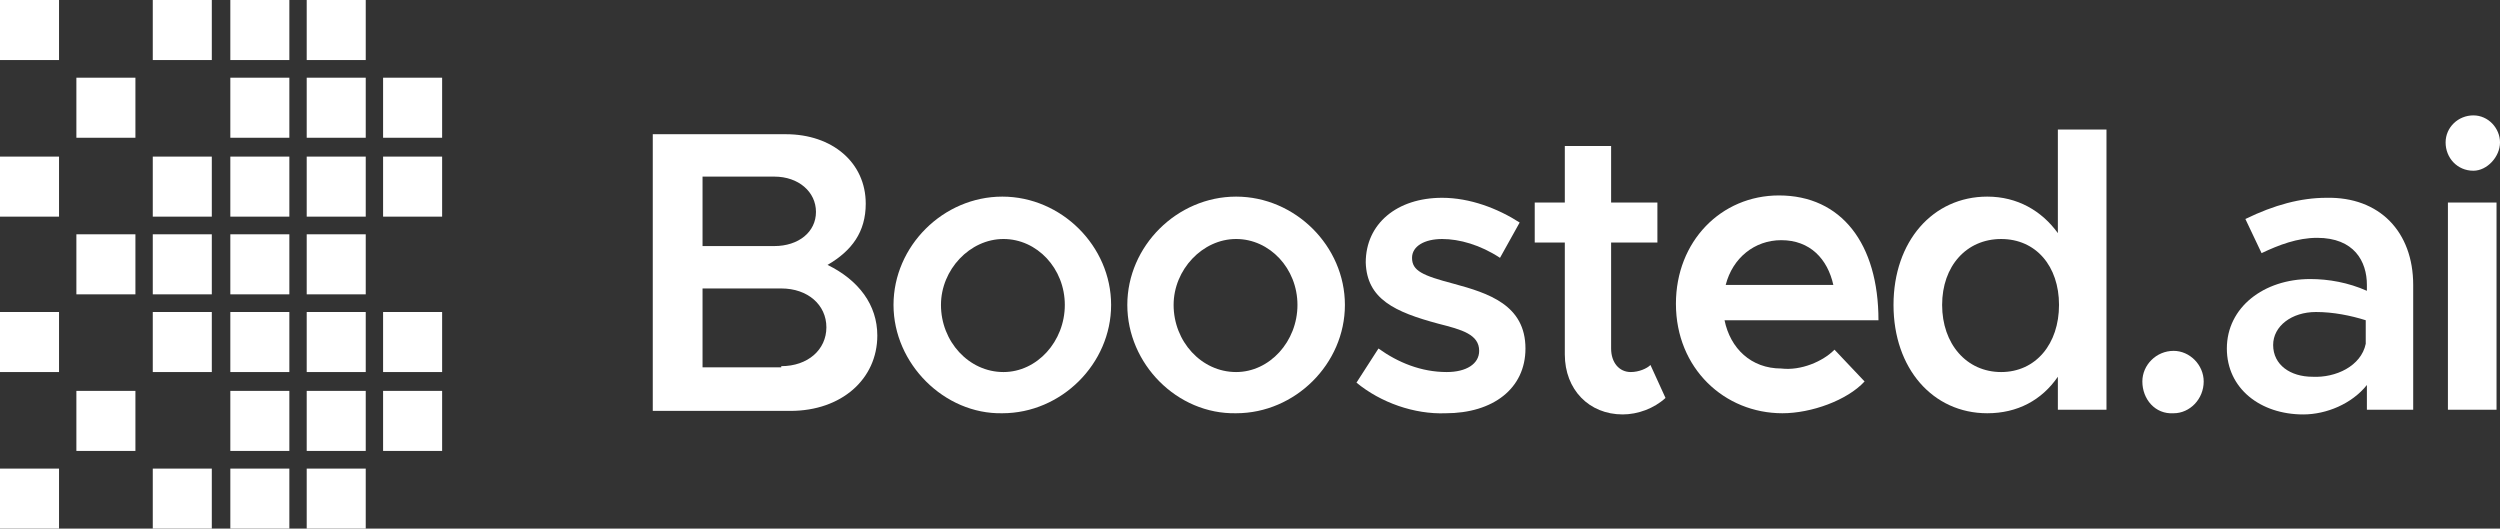 <?xml version="1.0" encoding="UTF-8"?> <svg xmlns="http://www.w3.org/2000/svg" width="227" height="48" viewBox="0 0 227 48" fill="none"><rect x="0" y="0" width="227" height="48" fill="#333333" stroke="none"/><g clip-path="url(#clip0_2303_418)"><path d="M59.272 12.187H71.358C75.562 12.187 78.609 14.753 78.609 18.494C78.609 21.06 77.348 22.77 75.141 24.053C77.979 25.443 79.66 27.688 79.66 30.468C79.66 34.423 76.402 37.309 71.778 37.309H59.272V12.187ZM70.307 22.343C72.514 22.343 74.09 21.06 74.09 19.243C74.09 17.425 72.514 16.036 70.307 16.036H63.791V22.343H70.307ZM70.938 33.247C73.355 33.247 75.036 31.75 75.036 29.719C75.036 27.688 73.355 26.192 70.938 26.192H63.791V33.354H70.938V33.247Z" fill="white"></path><path d="M81.131 27.688C81.131 22.343 85.65 17.853 91.01 17.853C96.37 17.853 100.889 22.343 100.889 27.688C100.889 33.033 96.37 37.523 91.01 37.523C85.755 37.63 81.131 33.033 81.131 27.688ZM96.685 27.688C96.685 24.374 94.163 21.701 91.115 21.701C88.067 21.701 85.44 24.481 85.44 27.688C85.44 31.002 87.962 33.782 91.115 33.782C94.163 33.782 96.685 31.002 96.685 27.688Z" fill="white"></path><path d="M102.36 27.688C102.36 22.343 106.879 17.853 112.239 17.853C117.599 17.853 122.118 22.343 122.118 27.688C122.118 33.033 117.599 37.523 112.239 37.523C106.879 37.63 102.36 33.033 102.36 27.688ZM117.809 27.688C117.809 24.374 115.287 21.701 112.239 21.701C109.191 21.701 106.564 24.481 106.564 27.688C106.564 31.002 109.086 33.782 112.239 33.782C115.287 33.782 117.809 31.002 117.809 27.688Z" fill="white"></path><path d="M123.168 34.744L125.165 31.644C126.952 32.927 129.053 33.782 131.365 33.782C133.152 33.782 134.308 33.034 134.308 31.858C134.308 30.361 132.732 29.933 130.63 29.399C126.636 28.33 124.114 27.154 124.009 23.84C124.009 20.312 126.846 17.96 130.945 17.96C133.467 17.96 135.99 18.922 137.986 20.205L136.2 23.412C134.413 22.236 132.521 21.702 130.945 21.702C129.369 21.702 128.213 22.343 128.213 23.412C128.213 24.588 129.159 25.016 131.996 25.764C135.149 26.619 138.512 27.689 138.512 31.644C138.512 35.279 135.569 37.524 131.26 37.524C128.423 37.631 125.375 36.562 123.168 34.744Z" fill="white"></path><path d="M151.228 36.134C150.177 37.096 148.706 37.63 147.34 37.63C144.292 37.63 142.085 35.385 142.085 32.178V22.022H139.353V18.387H142.085V13.256H146.289V18.387H150.492V22.022H146.289V31.644C146.289 32.926 147.024 33.782 148.075 33.782C148.811 33.782 149.547 33.461 149.862 33.14L151.228 36.134Z" fill="white"></path><path d="M166.572 31.751L169.304 34.637C167.728 36.347 164.47 37.523 161.843 37.523C156.588 37.523 152.174 33.461 152.174 27.581C152.174 21.915 156.273 17.746 161.528 17.746C167.203 17.746 170.565 22.129 170.565 29.078H156.588C157.114 31.644 159.005 33.461 161.738 33.461C163.524 33.675 165.521 32.82 166.572 31.751ZM156.693 25.871H166.467C165.941 23.519 164.365 21.808 161.738 21.808C159.321 21.808 157.324 23.412 156.693 25.871Z" fill="white"></path><path d="M191.268 11.759V37.203H186.854V34.209C185.383 36.347 183.176 37.523 180.444 37.523C175.504 37.523 171.931 33.461 171.931 27.688C171.931 21.915 175.504 17.853 180.444 17.853C183.176 17.853 185.383 19.136 186.854 21.167V11.759H191.268ZM186.959 27.688C186.959 24.16 184.858 21.702 181.705 21.702C178.552 21.702 176.345 24.16 176.345 27.688C176.345 31.216 178.552 33.782 181.705 33.782C184.858 33.782 186.959 31.216 186.959 27.688Z" fill="white"></path><path d="M194.526 34.637C194.526 33.141 195.787 31.858 197.364 31.858C198.835 31.858 200.096 33.141 200.096 34.637C200.096 36.241 198.835 37.524 197.364 37.524C195.682 37.63 194.526 36.241 194.526 34.637Z" fill="white"></path><path d="M219.118 25.871V37.203H214.914V34.958C213.548 36.669 211.236 37.631 209.134 37.631C205.246 37.631 202.198 35.279 202.198 31.644C202.198 27.902 205.561 25.337 209.765 25.337C211.446 25.337 213.233 25.657 214.914 26.406V25.871C214.914 23.733 213.758 21.595 210.395 21.595C208.609 21.595 206.927 22.236 205.351 22.985L203.88 19.885C206.507 18.602 208.924 17.96 211.236 17.96C216.07 17.854 219.118 21.061 219.118 25.871ZM214.809 31.216V29.078C213.443 28.651 211.867 28.33 210.29 28.33C208.083 28.33 206.402 29.613 206.402 31.323C206.402 33.141 207.978 34.21 209.975 34.21C212.077 34.317 214.389 33.248 214.809 31.216Z" fill="white"></path><path d="M222.061 12.936C222.061 11.546 223.217 10.477 224.583 10.477C225.949 10.477 227 11.653 227 12.936C227 14.219 225.844 15.502 224.583 15.502C223.112 15.502 222.061 14.326 222.061 12.936ZM222.271 18.388H226.685V37.203H222.271V18.388Z" fill="white"></path><path d="M33.209 0H27.849V5.452H33.209V0Z" fill="white"></path><path d="M33.209 7.055H27.849V12.508H33.209V7.055Z" fill="white"></path><path d="M33.209 14.219H27.849V19.671H33.209V14.219Z" fill="white"></path><path d="M33.209 21.274H27.849V26.726H33.209V21.274Z" fill="white"></path><path d="M33.209 28.33H27.849V33.782H33.209V28.33Z" fill="white"></path><path d="M33.209 35.492H27.849V40.944H33.209V35.492Z" fill="white"></path><path d="M40.145 7.055H34.785V12.508H40.145V7.055Z" fill="white"></path><path d="M40.145 14.219H34.785V19.671H40.145V14.219Z" fill="white"></path><path d="M40.145 28.33H34.785V33.782H40.145V28.33Z" fill="white"></path><path d="M40.145 35.492H34.785V40.944H40.145V35.492Z" fill="white"></path><path d="M33.209 42.548H27.849V48H33.209V42.548Z" fill="white"></path><path d="M26.273 0H20.914V5.452H26.273V0Z" fill="white"></path><path d="M26.273 7.055H20.914V12.508H26.273V7.055Z" fill="white"></path><path d="M26.273 14.219H20.914V19.671H26.273V14.219Z" fill="white"></path><path d="M26.273 21.274H20.914V26.726H26.273V21.274Z" fill="white"></path><path d="M26.273 28.33H20.914V33.782H26.273V28.33Z" fill="white"></path><path d="M26.273 35.492H20.914V40.944H26.273V35.492Z" fill="white"></path><path d="M12.296 7.055H6.936V12.508H12.296V7.055Z" fill="white"></path><path d="M12.296 35.492H6.936V40.944H12.296V35.492Z" fill="white"></path><path d="M26.273 42.548H20.914V48H26.273V42.548Z" fill="white"></path><path d="M19.232 0H13.872V5.452H19.232V0Z" fill="white"></path><path d="M19.232 14.219H13.872V19.671H19.232V14.219Z" fill="white"></path><path d="M19.232 21.274H13.872V26.726H19.232V21.274Z" fill="white"></path><path d="M12.296 21.274H6.936V26.726H12.296V21.274Z" fill="white"></path><path d="M19.232 28.33H13.872V33.782H19.232V28.33Z" fill="white"></path><path d="M19.232 42.548H13.872V48H19.232V42.548Z" fill="white"></path><path d="M5.36 0H0V5.452H5.36V0Z" fill="white"></path><path d="M5.36 14.219H0V19.671H5.36V14.219Z" fill="white"></path><path d="M5.36 28.33H0V33.782H5.36V28.33Z" fill="white"></path><path d="M5.36 42.548H0V48H5.36V42.548Z" fill="white"></path></g><defs><clipPath id="clip0_2303_418"><rect width="227" height="48" fill="white"></rect></clipPath></defs></svg> 